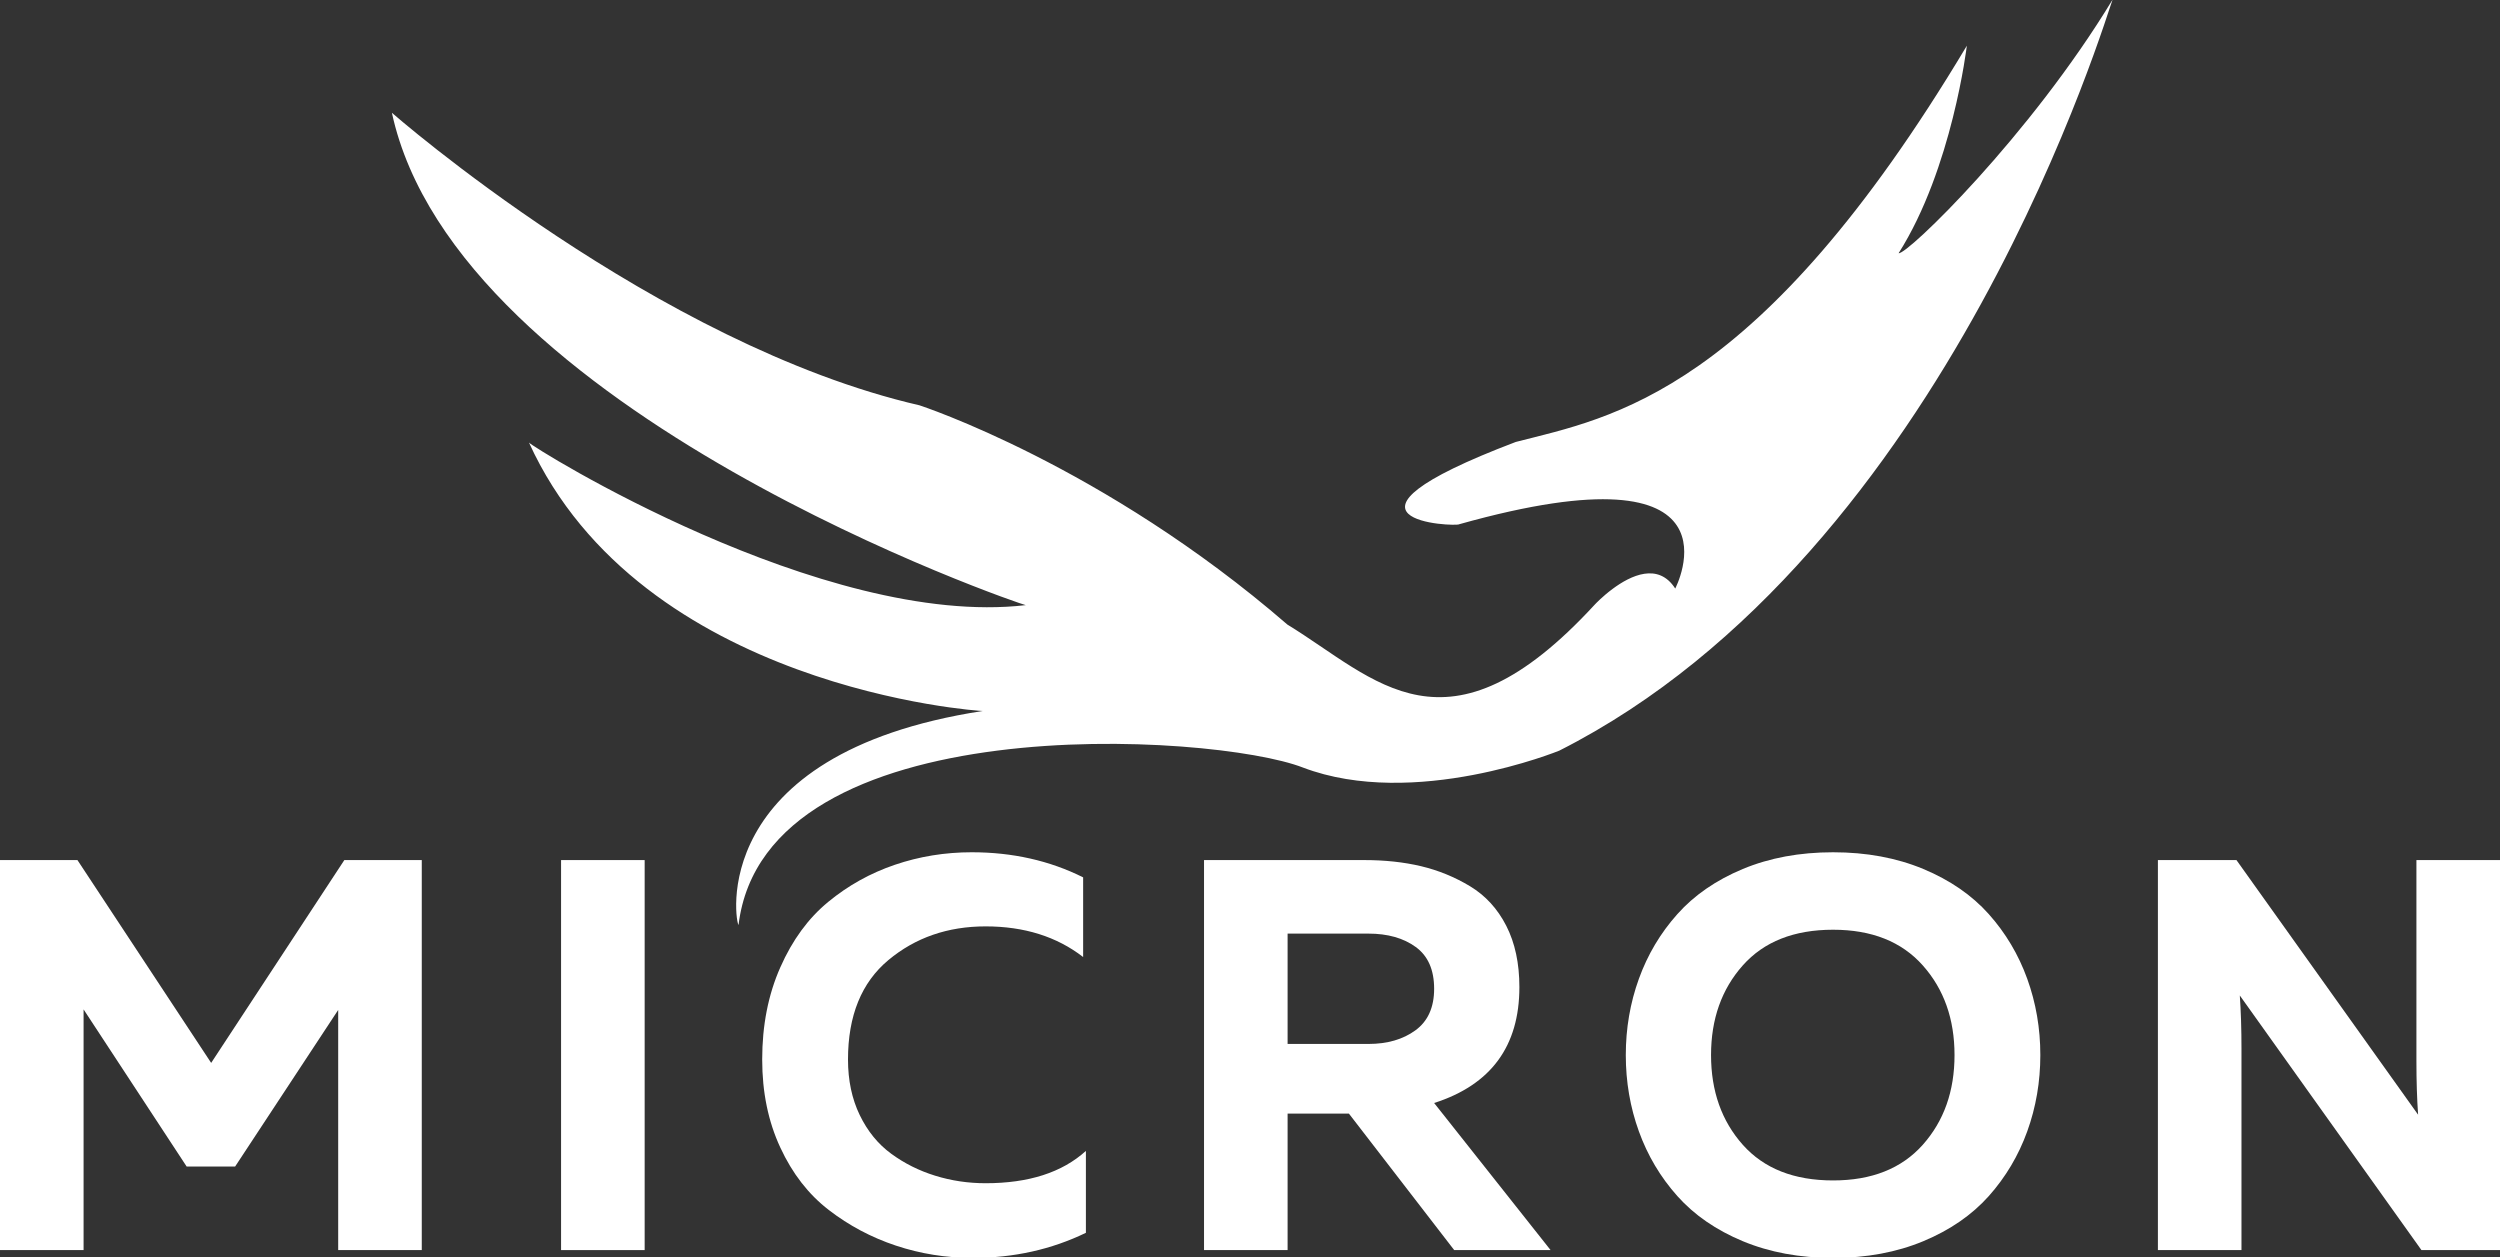 <svg xmlns="http://www.w3.org/2000/svg" width="851px" height="428px" viewBox="0 0 851 428">
	<rect x="0" y="0" width="851" height="428" fill="#333333" stroke="none"/>
	<polygon fill="#FFFFFF" points="117.21,292.77 143.57,292.77 143.57,425.53 115.12,425.53 115.12,343.79 80.04,397.08 63.53,397.08 28.45,343.6 28.45,425.53 0,425.53 0,292.77 26.36,292.77 71.88,361.81 "/>
	<polygon fill="#FFFFFF" points="190.99,292.77 219.44,292.77 219.44,425.53 190.99,425.53 "/>
	<path fill="#FFFFFF" d="M259.45 360.67c0,-11.63 2.05,-22.1 6.17,-31.39 4.1,-9.3 9.54,-16.72 16.31,-22.28 6.76,-5.57 14.31,-9.77 22.66,-12.62 8.34,-2.84 17.07,-4.27 26.17,-4.27 13.91,0 26.55,2.85 37.94,8.54l0 27.12c-8.98,-6.95 -20.05,-10.43 -33.19,-10.43 -12.9,0 -23.94,3.83 -33.1,11.47 -9.17,7.65 -13.75,18.94 -13.75,33.86 0,7.08 1.33,13.37 3.98,18.87 2.66,5.5 6.23,9.89 10.72,13.18 4.48,3.29 9.48,5.79 14.98,7.49 5.5,1.71 11.22,2.56 17.17,2.56 14.66,0 26.04,-3.66 34.13,-11l0 27.88c-11.75,5.69 -24.59,8.54 -38.5,8.54 -9.1,0 -17.83,-1.4 -26.17,-4.18 -8.35,-2.78 -15.96,-6.82 -22.85,-12.13 -6.9,-5.31 -12.4,-12.39 -16.5,-21.25 -4.12,-8.85 -6.17,-18.83 -6.17,-29.96z"/>
	<path fill="#FFFFFF" d="M438.3 317.8l0 37.56 27.5 0c6.45,0 11.79,-1.55 16.03,-4.65 4.23,-3.1 6.35,-7.81 6.35,-14.13 0,-6.45 -2.09,-11.19 -6.26,-14.22 -4.17,-3.04 -9.55,-4.56 -16.12,-4.56l-27.5 0zm0 107.73l-28.45 0 0 -132.76 54.62 0c6.95,0 13.37,0.69 19.25,2.08 5.88,1.4 11.44,3.67 16.69,6.83 5.25,3.17 9.36,7.66 12.33,13.47 2.97,5.82 4.46,12.77 4.46,20.86 0,20.11 -9.68,33.26 -29.02,39.45l39.64 50.07 -32.81 0 -35.85 -46.47 -20.86 0 0 46.47z"/>
	<path fill="#FFFFFF" d="M654.51 389.69c7.21,-8.1 10.81,-18.28 10.81,-30.54 0,-12.26 -3.6,-22.44 -10.81,-30.53 -7.21,-8.1 -17.39,-12.14 -30.53,-12.14 -13.28,0 -23.52,4.04 -30.73,12.14 -7.2,8.09 -10.81,18.27 -10.81,30.53 0,12.26 3.61,22.44 10.81,30.54 7.21,8.09 17.45,12.13 30.73,12.13 13.14,0 23.32,-4.04 30.53,-12.13zm-96.63 -4.56c-2.97,-8.21 -4.46,-16.88 -4.46,-25.98 0,-9.1 1.49,-17.76 4.46,-25.98 2.97,-8.22 7.33,-15.55 13.09,-22 5.75,-6.45 13.18,-11.57 22.28,-15.37 9.11,-3.79 19.35,-5.69 30.73,-5.69 11.38,0 21.62,1.9 30.72,5.69 9.1,3.8 16.53,8.92 22.29,15.37 5.75,6.45 10.11,13.78 13.08,22 2.97,8.22 4.46,16.88 4.46,25.98 0,9.1 -1.49,17.77 -4.46,25.98 -2.97,8.22 -7.33,15.55 -13.08,22.01 -5.76,6.44 -13.19,11.57 -22.29,15.36 -9.1,3.79 -19.34,5.69 -30.72,5.69 -11.38,0 -21.62,-1.9 -30.73,-5.69 -9.1,-3.79 -16.53,-8.92 -22.28,-15.36 -5.76,-6.46 -10.12,-13.79 -13.09,-22.01z"/>
	<path fill="#FFFFFF" d="M763 425.53l-28.45 0 0 -132.76 26.74 0 61.83 86.67c-0.38,-5.43 -0.57,-11.5 -0.57,-18.2l0 -68.47 28.45 0 0 132.76 -26.74 0 -61.83 -86.67c0.38,5.43 0.57,11.5 0.57,18.21l0 68.46z"/>
	<path fill="#FFFFFF" d="M719.14 -0.17c0.01,0 0.01,-0.01 0.02,-0.02 -0.01,0.01 -0.01,0.01 -0.02,0.02zm-72.85 86.36c18.27,-28.83 23.22,-70.63 23.22,-70.63 -70.97,118.75 -120.9,126.49 -153.54,134.88 -70.99,26.96 -20.1,28.95 -19.24,28.01 99.52,-27.95 73.52,21.89 73.52,21.89 -5.77,-9 -15.19,-4.44 -21.32,0.12 -3.44,2.55 -5.84,5.1 -6,5.27 0,0 0.01,-0.01 0.02,-0.02 -0.01,0.01 -0.02,0.02 -0.03,0.03 0,0 0,0 0,0 -50.55,54.97 -74.57,25.28 -104.7,6.86 -62.64,-54.25 -125.22,-74.63 -125.22,-74.63 -89.53,-20.63 -179.6,-99.58 -179.6,-99.58 21.97,101.94 214.86,167.66 215.77,167.6 -69.17,8.03 -168.12,-53.88 -169.11,-55.34 38.24,83.9 153.52,91.43 154.44,91.37 -94.76,14.61 -84.02,72.87 -83.1,72.82 9.08,-74.97 161.75,-65.39 192.11,-53.57 37.93,14.43 87.27,-5.75 87.27,-5.75 133.02,-67.31 187.02,-253.03 188.36,-255.68 -28.09,46.4 -70.04,87.05 -72.85,86.35zm-466.23 64.46c0,0 0,-0.01 0,-0.01 0,0 0,0.01 0,0.01z"/>
</svg>
